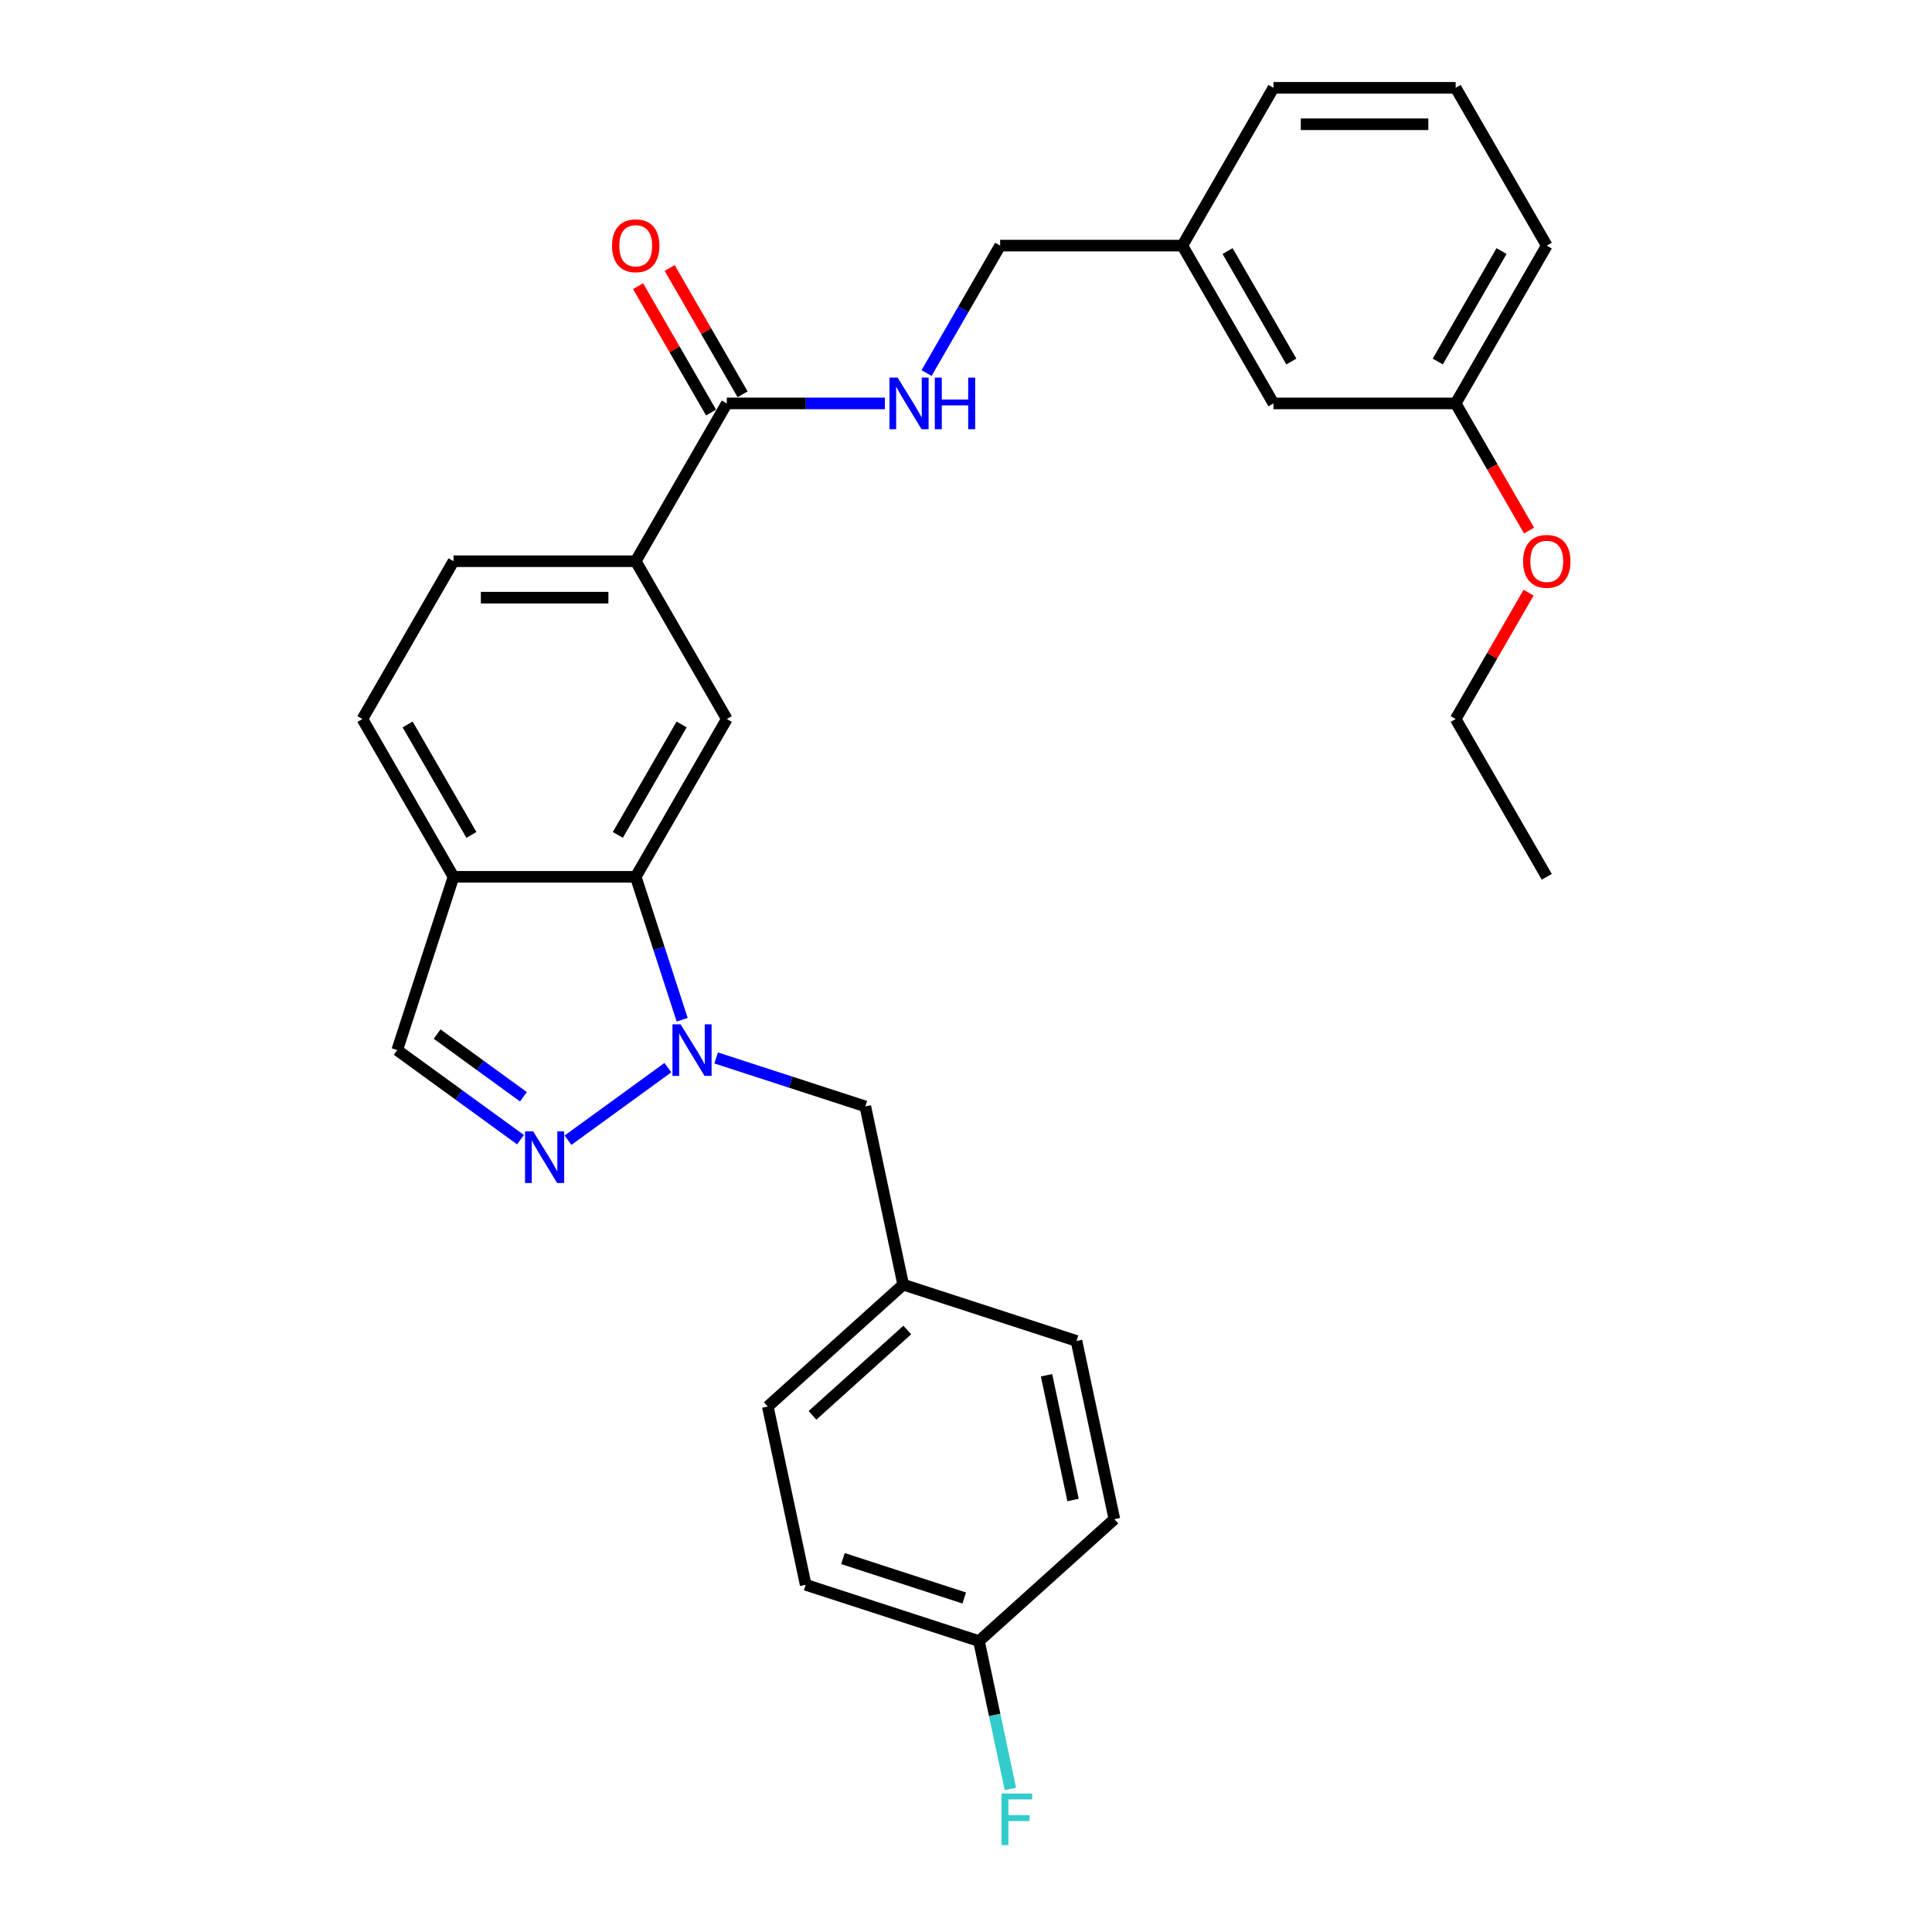 <?xml version='1.0' encoding='iso-8859-1'?>
<svg version='1.1' baseProfile='full'
              xmlns='http://www.w3.org/2000/svg'
                      xmlns:rdkit='http://www.rdkit.org/xml'
                      xmlns:xlink='http://www.w3.org/1999/xlink'
                  xml:space='preserve'
width='1000px' height='1000px' viewBox='0 0 1000 1000'>
<!-- END OF HEADER -->
<rect style='opacity:1.0;fill:#FFFFFF;stroke:none' width='1000' height='1000' x='0' y='0'> </rect>
<path class='bond-0' d='M 345.704,552.602 L 293.993,590.173' style='fill:none;fill-rule:evenodd;stroke:#0000FF;stroke-width:6px;stroke-linecap:butt;stroke-linejoin:miter;stroke-opacity:1' />
<path class='bond-1' d='M 353.086,527.818 L 341.067,490.826' style='fill:none;fill-rule:evenodd;stroke:#0000FF;stroke-width:6px;stroke-linecap:butt;stroke-linejoin:miter;stroke-opacity:1' />
<path class='bond-1' d='M 341.067,490.826 L 329.047,453.835' style='fill:none;fill-rule:evenodd;stroke:#000000;stroke-width:6px;stroke-linecap:butt;stroke-linejoin:miter;stroke-opacity:1' />
<path class='bond-8' d='M 370.678,547.587 L 409.282,560.13' style='fill:none;fill-rule:evenodd;stroke:#0000FF;stroke-width:6px;stroke-linecap:butt;stroke-linejoin:miter;stroke-opacity:1' />
<path class='bond-8' d='M 409.282,560.13 L 447.886,572.674' style='fill:none;fill-rule:evenodd;stroke:#000000;stroke-width:6px;stroke-linecap:butt;stroke-linejoin:miter;stroke-opacity:1' />
<path class='bond-6' d='M 269.405,589.893 L 237.498,566.711' style='fill:none;fill-rule:evenodd;stroke:#0000FF;stroke-width:6px;stroke-linecap:butt;stroke-linejoin:miter;stroke-opacity:1' />
<path class='bond-6' d='M 237.498,566.711 L 205.592,543.53' style='fill:none;fill-rule:evenodd;stroke:#000000;stroke-width:6px;stroke-linecap:butt;stroke-linejoin:miter;stroke-opacity:1' />
<path class='bond-6' d='M 270.92,567.678 L 248.585,551.451' style='fill:none;fill-rule:evenodd;stroke:#0000FF;stroke-width:6px;stroke-linecap:butt;stroke-linejoin:miter;stroke-opacity:1' />
<path class='bond-6' d='M 248.585,551.451 L 226.251,535.224' style='fill:none;fill-rule:evenodd;stroke:#000000;stroke-width:6px;stroke-linecap:butt;stroke-linejoin:miter;stroke-opacity:1' />
<path class='bond-2' d='M 329.047,453.835 L 376.203,372.159' style='fill:none;fill-rule:evenodd;stroke:#000000;stroke-width:6px;stroke-linecap:butt;stroke-linejoin:miter;stroke-opacity:1' />
<path class='bond-2' d='M 319.785,432.152 L 352.794,374.979' style='fill:none;fill-rule:evenodd;stroke:#000000;stroke-width:6px;stroke-linecap:butt;stroke-linejoin:miter;stroke-opacity:1' />
<path class='bond-4' d='M 329.047,453.835 L 234.736,453.835' style='fill:none;fill-rule:evenodd;stroke:#000000;stroke-width:6px;stroke-linecap:butt;stroke-linejoin:miter;stroke-opacity:1' />
<path class='bond-5' d='M 376.203,372.159 L 329.047,290.483' style='fill:none;fill-rule:evenodd;stroke:#000000;stroke-width:6px;stroke-linecap:butt;stroke-linejoin:miter;stroke-opacity:1' />
<path class='bond-3' d='M 376.203,208.807 L 329.047,290.483' style='fill:none;fill-rule:evenodd;stroke:#000000;stroke-width:6px;stroke-linecap:butt;stroke-linejoin:miter;stroke-opacity:1' />
<path class='bond-7' d='M 376.203,208.807 L 417.115,208.807' style='fill:none;fill-rule:evenodd;stroke:#000000;stroke-width:6px;stroke-linecap:butt;stroke-linejoin:miter;stroke-opacity:1' />
<path class='bond-7' d='M 417.115,208.807 L 458.027,208.807' style='fill:none;fill-rule:evenodd;stroke:#0000FF;stroke-width:6px;stroke-linecap:butt;stroke-linejoin:miter;stroke-opacity:1' />
<path class='bond-9' d='M 384.371,204.091 L 365.492,171.392' style='fill:none;fill-rule:evenodd;stroke:#000000;stroke-width:6px;stroke-linecap:butt;stroke-linejoin:miter;stroke-opacity:1' />
<path class='bond-9' d='M 365.492,171.392 L 346.613,138.693' style='fill:none;fill-rule:evenodd;stroke:#FF0000;stroke-width:6px;stroke-linecap:butt;stroke-linejoin:miter;stroke-opacity:1' />
<path class='bond-9' d='M 368.035,213.522 L 349.157,180.823' style='fill:none;fill-rule:evenodd;stroke:#000000;stroke-width:6px;stroke-linecap:butt;stroke-linejoin:miter;stroke-opacity:1' />
<path class='bond-9' d='M 349.157,180.823 L 330.278,148.124' style='fill:none;fill-rule:evenodd;stroke:#FF0000;stroke-width:6px;stroke-linecap:butt;stroke-linejoin:miter;stroke-opacity:1' />
<path class='bond-10' d='M 234.736,453.835 L 187.58,372.159' style='fill:none;fill-rule:evenodd;stroke:#000000;stroke-width:6px;stroke-linecap:butt;stroke-linejoin:miter;stroke-opacity:1' />
<path class='bond-10' d='M 243.998,432.152 L 210.989,374.979' style='fill:none;fill-rule:evenodd;stroke:#000000;stroke-width:6px;stroke-linecap:butt;stroke-linejoin:miter;stroke-opacity:1' />
<path class='bond-29' d='M 234.736,453.835 L 205.592,543.53' style='fill:none;fill-rule:evenodd;stroke:#000000;stroke-width:6px;stroke-linecap:butt;stroke-linejoin:miter;stroke-opacity:1' />
<path class='bond-31' d='M 329.047,290.483 L 234.736,290.483' style='fill:none;fill-rule:evenodd;stroke:#000000;stroke-width:6px;stroke-linecap:butt;stroke-linejoin:miter;stroke-opacity:1' />
<path class='bond-31' d='M 314.901,309.345 L 248.883,309.345' style='fill:none;fill-rule:evenodd;stroke:#000000;stroke-width:6px;stroke-linecap:butt;stroke-linejoin:miter;stroke-opacity:1' />
<path class='bond-13' d='M 479.586,193.094 L 498.628,160.112' style='fill:none;fill-rule:evenodd;stroke:#0000FF;stroke-width:6px;stroke-linecap:butt;stroke-linejoin:miter;stroke-opacity:1' />
<path class='bond-13' d='M 498.628,160.112 L 517.67,127.131' style='fill:none;fill-rule:evenodd;stroke:#000000;stroke-width:6px;stroke-linecap:butt;stroke-linejoin:miter;stroke-opacity:1' />
<path class='bond-12' d='M 447.886,572.674 L 467.495,664.924' style='fill:none;fill-rule:evenodd;stroke:#000000;stroke-width:6px;stroke-linecap:butt;stroke-linejoin:miter;stroke-opacity:1' />
<path class='bond-11' d='M 187.58,372.159 L 234.736,290.483' style='fill:none;fill-rule:evenodd;stroke:#000000;stroke-width:6px;stroke-linecap:butt;stroke-linejoin:miter;stroke-opacity:1' />
<path class='bond-19' d='M 467.495,664.924 L 557.19,694.068' style='fill:none;fill-rule:evenodd;stroke:#000000;stroke-width:6px;stroke-linecap:butt;stroke-linejoin:miter;stroke-opacity:1' />
<path class='bond-20' d='M 467.495,664.924 L 397.408,728.031' style='fill:none;fill-rule:evenodd;stroke:#000000;stroke-width:6px;stroke-linecap:butt;stroke-linejoin:miter;stroke-opacity:1' />
<path class='bond-20' d='M 469.603,688.407 L 420.542,732.582' style='fill:none;fill-rule:evenodd;stroke:#000000;stroke-width:6px;stroke-linecap:butt;stroke-linejoin:miter;stroke-opacity:1' />
<path class='bond-16' d='M 517.67,127.131 L 611.981,127.131' style='fill:none;fill-rule:evenodd;stroke:#000000;stroke-width:6px;stroke-linecap:butt;stroke-linejoin:miter;stroke-opacity:1' />
<path class='bond-14' d='M 506.712,849.425 L 417.016,820.281' style='fill:none;fill-rule:evenodd;stroke:#000000;stroke-width:6px;stroke-linecap:butt;stroke-linejoin:miter;stroke-opacity:1' />
<path class='bond-14' d='M 499.086,827.114 L 436.299,806.714' style='fill:none;fill-rule:evenodd;stroke:#000000;stroke-width:6px;stroke-linecap:butt;stroke-linejoin:miter;stroke-opacity:1' />
<path class='bond-18' d='M 506.712,849.425 L 514.846,887.694' style='fill:none;fill-rule:evenodd;stroke:#000000;stroke-width:6px;stroke-linecap:butt;stroke-linejoin:miter;stroke-opacity:1' />
<path class='bond-18' d='M 514.846,887.694 L 522.98,925.963' style='fill:none;fill-rule:evenodd;stroke:#33CCCC;stroke-width:6px;stroke-linecap:butt;stroke-linejoin:miter;stroke-opacity:1' />
<path class='bond-30' d='M 506.712,849.425 L 576.799,786.318' style='fill:none;fill-rule:evenodd;stroke:#000000;stroke-width:6px;stroke-linecap:butt;stroke-linejoin:miter;stroke-opacity:1' />
<path class='bond-15' d='M 659.137,208.807 L 611.981,127.131' style='fill:none;fill-rule:evenodd;stroke:#000000;stroke-width:6px;stroke-linecap:butt;stroke-linejoin:miter;stroke-opacity:1' />
<path class='bond-15' d='M 668.399,187.124 L 635.39,129.951' style='fill:none;fill-rule:evenodd;stroke:#000000;stroke-width:6px;stroke-linecap:butt;stroke-linejoin:miter;stroke-opacity:1' />
<path class='bond-17' d='M 659.137,208.807 L 753.448,208.807' style='fill:none;fill-rule:evenodd;stroke:#000000;stroke-width:6px;stroke-linecap:butt;stroke-linejoin:miter;stroke-opacity:1' />
<path class='bond-25' d='M 611.981,127.131 L 659.137,45.455' style='fill:none;fill-rule:evenodd;stroke:#000000;stroke-width:6px;stroke-linecap:butt;stroke-linejoin:miter;stroke-opacity:1' />
<path class='bond-23' d='M 753.448,208.807 L 772.447,241.713' style='fill:none;fill-rule:evenodd;stroke:#000000;stroke-width:6px;stroke-linecap:butt;stroke-linejoin:miter;stroke-opacity:1' />
<path class='bond-23' d='M 772.447,241.713 L 791.445,274.619' style='fill:none;fill-rule:evenodd;stroke:#FF0000;stroke-width:6px;stroke-linecap:butt;stroke-linejoin:miter;stroke-opacity:1' />
<path class='bond-32' d='M 753.448,208.807 L 800.604,127.131' style='fill:none;fill-rule:evenodd;stroke:#000000;stroke-width:6px;stroke-linecap:butt;stroke-linejoin:miter;stroke-opacity:1' />
<path class='bond-32' d='M 744.186,187.124 L 777.195,129.951' style='fill:none;fill-rule:evenodd;stroke:#000000;stroke-width:6px;stroke-linecap:butt;stroke-linejoin:miter;stroke-opacity:1' />
<path class='bond-22' d='M 557.19,694.068 L 576.799,786.318' style='fill:none;fill-rule:evenodd;stroke:#000000;stroke-width:6px;stroke-linecap:butt;stroke-linejoin:miter;stroke-opacity:1' />
<path class='bond-22' d='M 541.681,711.827 L 555.407,776.402' style='fill:none;fill-rule:evenodd;stroke:#000000;stroke-width:6px;stroke-linecap:butt;stroke-linejoin:miter;stroke-opacity:1' />
<path class='bond-21' d='M 397.408,728.031 L 417.016,820.281' style='fill:none;fill-rule:evenodd;stroke:#000000;stroke-width:6px;stroke-linecap:butt;stroke-linejoin:miter;stroke-opacity:1' />
<path class='bond-27' d='M 791.206,306.761 L 772.327,339.46' style='fill:none;fill-rule:evenodd;stroke:#FF0000;stroke-width:6px;stroke-linecap:butt;stroke-linejoin:miter;stroke-opacity:1' />
<path class='bond-27' d='M 772.327,339.46 L 753.448,372.159' style='fill:none;fill-rule:evenodd;stroke:#000000;stroke-width:6px;stroke-linecap:butt;stroke-linejoin:miter;stroke-opacity:1' />
<path class='bond-24' d='M 753.448,45.455 L 659.137,45.455' style='fill:none;fill-rule:evenodd;stroke:#000000;stroke-width:6px;stroke-linecap:butt;stroke-linejoin:miter;stroke-opacity:1' />
<path class='bond-24' d='M 739.302,64.317 L 673.284,64.317' style='fill:none;fill-rule:evenodd;stroke:#000000;stroke-width:6px;stroke-linecap:butt;stroke-linejoin:miter;stroke-opacity:1' />
<path class='bond-26' d='M 753.448,45.455 L 800.604,127.131' style='fill:none;fill-rule:evenodd;stroke:#000000;stroke-width:6px;stroke-linecap:butt;stroke-linejoin:miter;stroke-opacity:1' />
<path class='bond-28' d='M 753.448,372.159 L 800.604,453.835' style='fill:none;fill-rule:evenodd;stroke:#000000;stroke-width:6px;stroke-linecap:butt;stroke-linejoin:miter;stroke-opacity:1' />
<path  class='atom-0' d='M 352.287 530.175
L 361.039 544.322
Q 361.907 545.718, 363.303 548.245
Q 364.699 550.773, 364.774 550.924
L 364.774 530.175
L 368.32 530.175
L 368.32 556.884
L 364.661 556.884
L 355.267 541.417
Q 354.173 539.607, 353.004 537.532
Q 351.872 535.457, 351.533 534.816
L 351.533 556.884
L 348.062 556.884
L 348.062 530.175
L 352.287 530.175
' fill='#0000FF'/>
<path  class='atom-1' d='M 275.988 585.61
L 284.74 599.757
Q 285.607 601.153, 287.003 603.68
Q 288.399 606.208, 288.475 606.359
L 288.475 585.61
L 292.021 585.61
L 292.021 612.319
L 288.361 612.319
L 278.968 596.852
Q 277.874 595.041, 276.704 592.967
Q 275.573 590.892, 275.233 590.25
L 275.233 612.319
L 271.763 612.319
L 271.763 585.61
L 275.988 585.61
' fill='#0000FF'/>
<path  class='atom-8' d='M 464.61 195.452
L 473.362 209.599
Q 474.23 210.995, 475.626 213.522
Q 477.022 216.05, 477.097 216.201
L 477.097 195.452
L 480.643 195.452
L 480.643 222.161
L 476.984 222.161
L 467.591 206.694
Q 466.497 204.883, 465.327 202.808
Q 464.195 200.733, 463.856 200.092
L 463.856 222.161
L 460.385 222.161
L 460.385 195.452
L 464.61 195.452
' fill='#0000FF'/>
<path  class='atom-8' d='M 483.85 195.452
L 487.471 195.452
L 487.471 206.807
L 501.128 206.807
L 501.128 195.452
L 504.749 195.452
L 504.749 222.161
L 501.128 222.161
L 501.128 209.825
L 487.471 209.825
L 487.471 222.161
L 483.85 222.161
L 483.85 195.452
' fill='#0000FF'/>
<path  class='atom-10' d='M 316.787 127.206
Q 316.787 120.793, 319.956 117.209
Q 323.125 113.625, 329.047 113.625
Q 334.97 113.625, 338.139 117.209
Q 341.308 120.793, 341.308 127.206
Q 341.308 133.695, 338.101 137.392
Q 334.895 141.051, 329.047 141.051
Q 323.162 141.051, 319.956 137.392
Q 316.787 133.732, 316.787 127.206
M 329.047 138.033
Q 333.122 138.033, 335.31 135.317
Q 337.535 132.563, 337.535 127.206
Q 337.535 121.962, 335.31 119.322
Q 333.122 116.643, 329.047 116.643
Q 324.973 116.643, 322.747 119.284
Q 320.559 121.925, 320.559 127.206
Q 320.559 132.601, 322.747 135.317
Q 324.973 138.033, 329.047 138.033
' fill='#FF0000'/>
<path  class='atom-19' d='M 518.379 928.321
L 534.261 928.321
L 534.261 931.376
L 521.963 931.376
L 521.963 939.487
L 532.903 939.487
L 532.903 942.581
L 521.963 942.581
L 521.963 955.03
L 518.379 955.03
L 518.379 928.321
' fill='#33CCCC'/>
<path  class='atom-24' d='M 788.343 290.558
Q 788.343 284.145, 791.512 280.561
Q 794.681 276.977, 800.604 276.977
Q 806.527 276.977, 809.695 280.561
Q 812.864 284.145, 812.864 290.558
Q 812.864 297.047, 809.658 300.744
Q 806.451 304.403, 800.604 304.403
Q 794.719 304.403, 791.512 300.744
Q 788.343 297.084, 788.343 290.558
M 800.604 301.385
Q 804.678 301.385, 806.866 298.669
Q 809.092 295.915, 809.092 290.558
Q 809.092 285.314, 806.866 282.674
Q 804.678 279.995, 800.604 279.995
Q 796.53 279.995, 794.304 282.636
Q 792.116 285.277, 792.116 290.558
Q 792.116 295.953, 794.304 298.669
Q 796.53 301.385, 800.604 301.385
' fill='#FF0000'/>
</svg>

